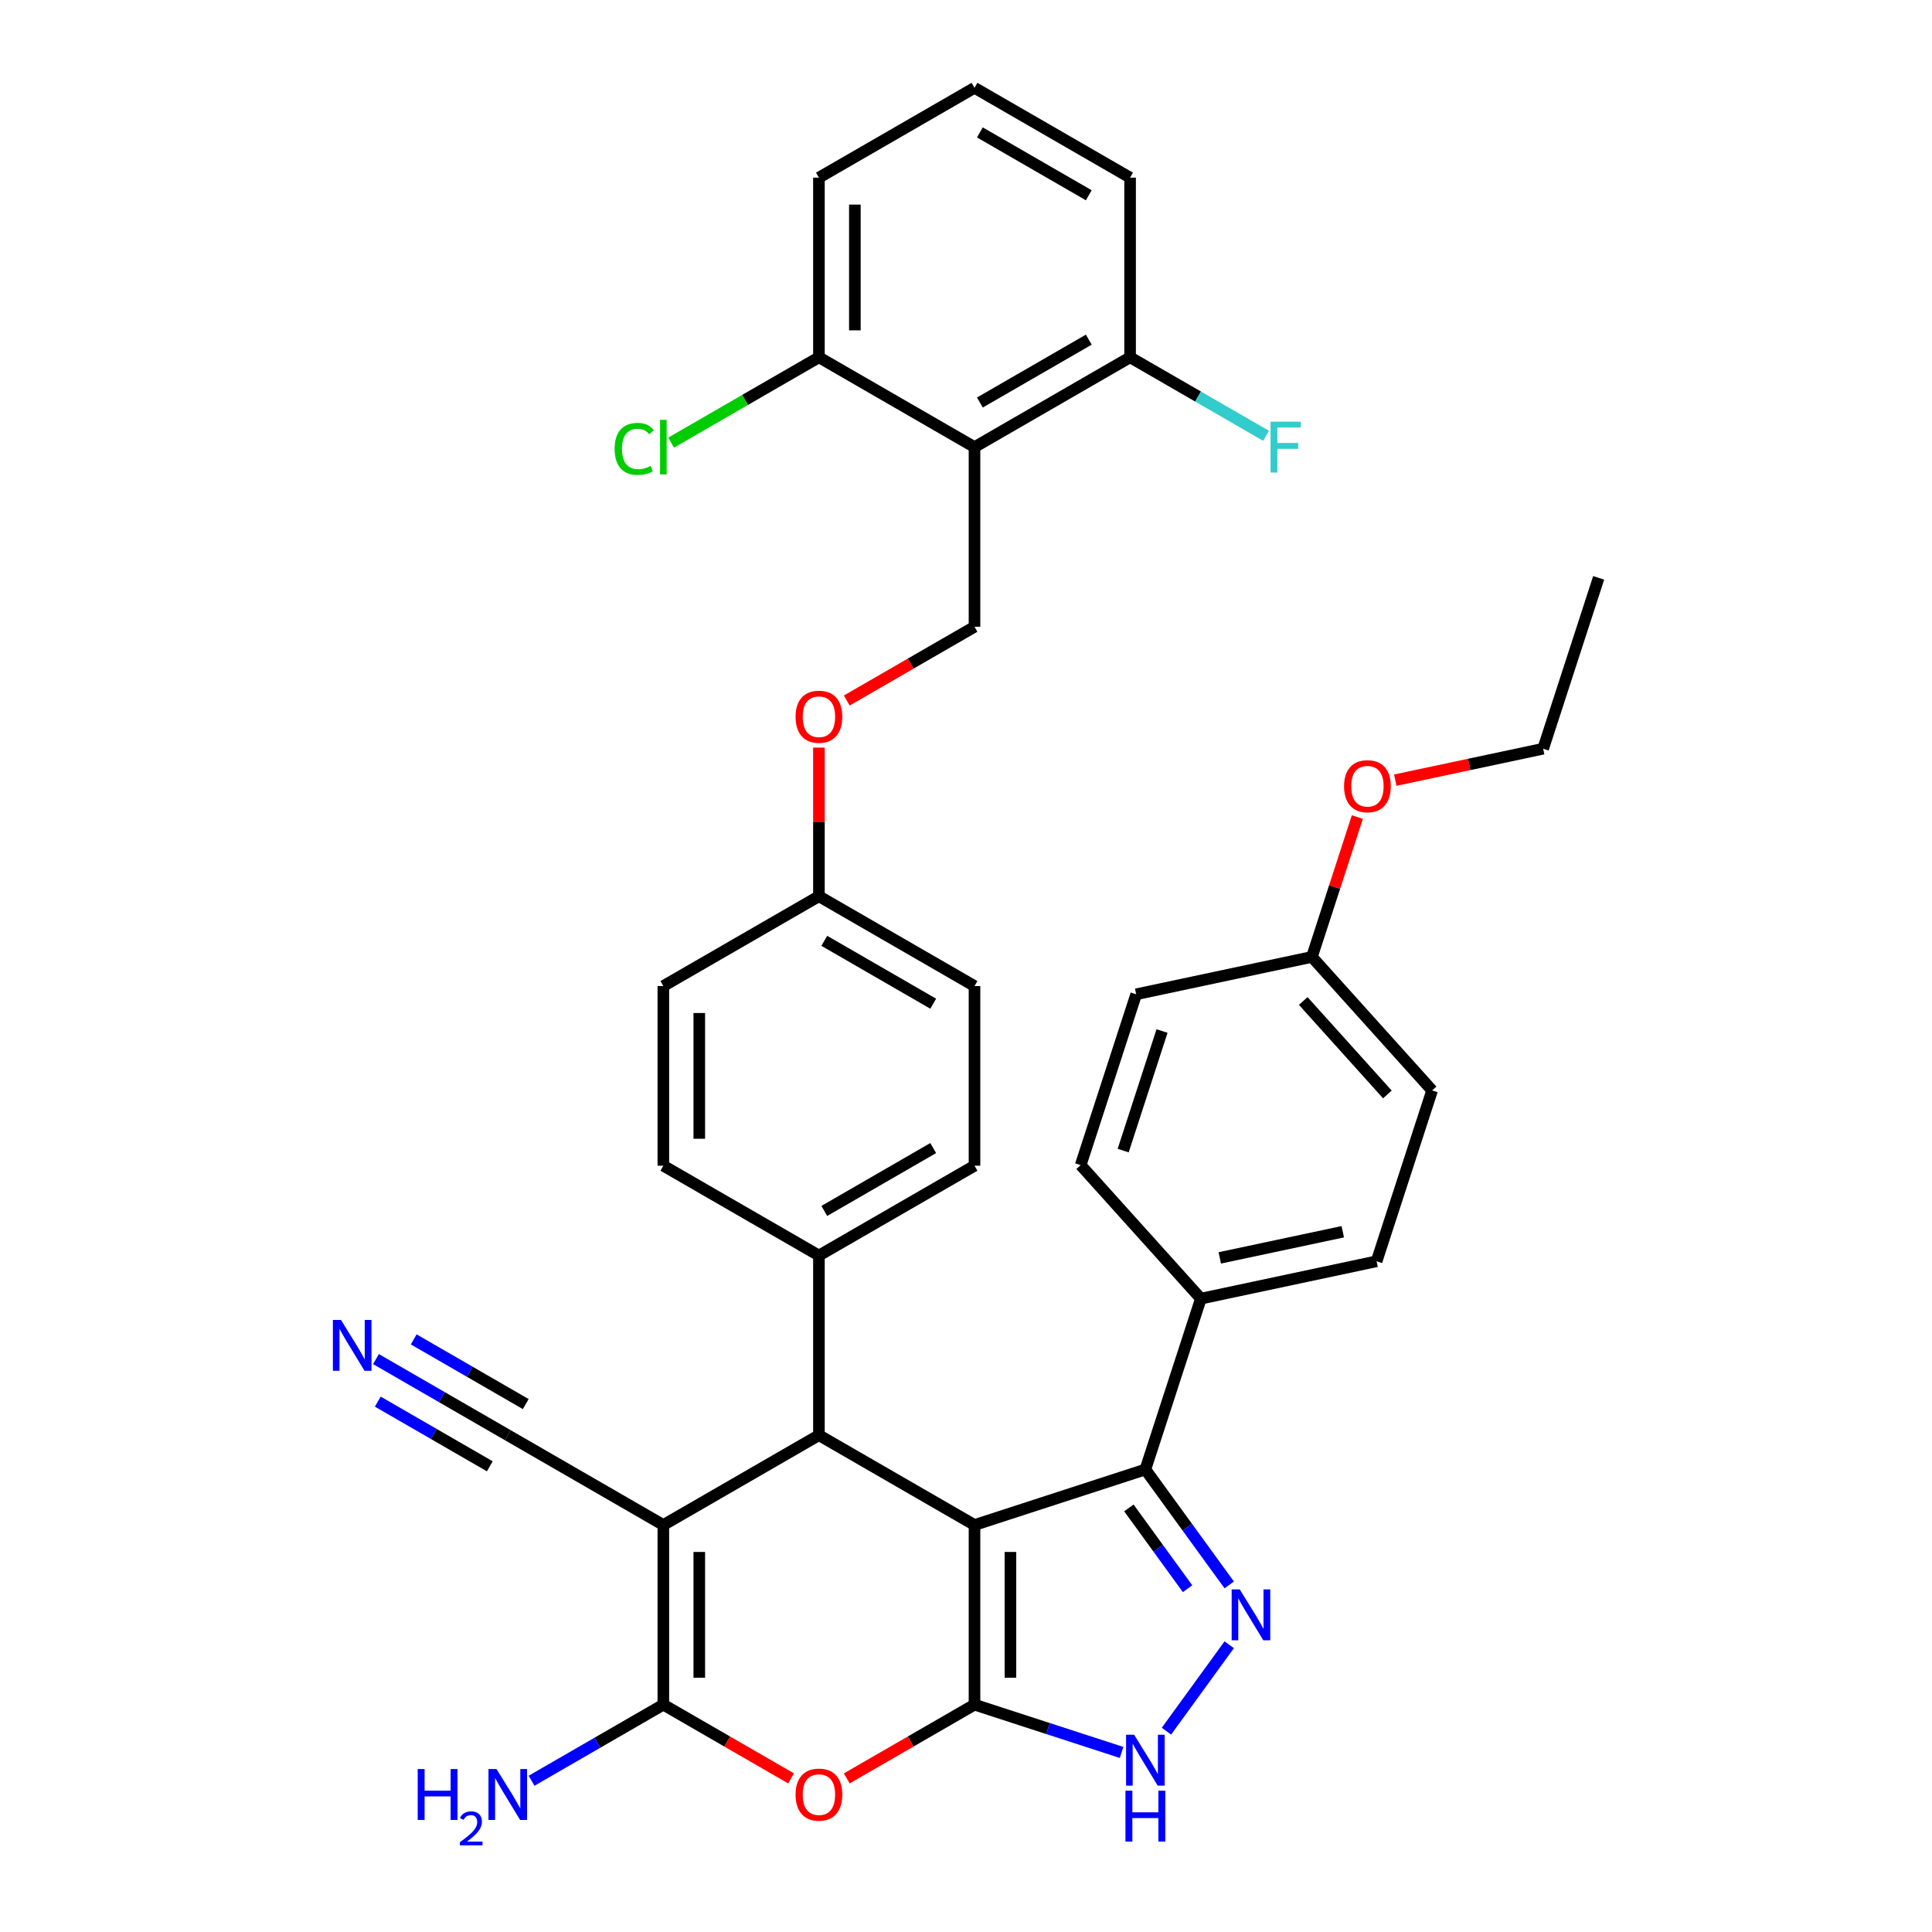 <?xml version='1.0' encoding='iso-8859-1'?>
<svg version='1.1' baseProfile='full'
              xmlns='http://www.w3.org/2000/svg'
                      xmlns:rdkit='http://www.rdkit.org/xml'
                      xmlns:xlink='http://www.w3.org/1999/xlink'
                  xml:space='preserve'
width='1000px' height='1000px' viewBox='0 0 1000 1000'>
<!-- END OF HEADER -->
<rect style='opacity:1.0;fill:#FFFFFF;stroke:none' width='1000' height='1000' x='0' y='0'> </rect>
<path class='bond-0' d='M 504.404,789.341 L 504.404,882.327' style='fill:none;fill-rule:evenodd;stroke:#000000;stroke-width:6px;stroke-linecap:butt;stroke-linejoin:miter;stroke-opacity:1' />
<path class='bond-0' d='M 523.002,803.289 L 523.002,868.379' style='fill:none;fill-rule:evenodd;stroke:#000000;stroke-width:6px;stroke-linecap:butt;stroke-linejoin:miter;stroke-opacity:1' />
<path class='bond-2' d='M 504.404,789.341 L 423.876,742.848' style='fill:none;fill-rule:evenodd;stroke:#000000;stroke-width:6px;stroke-linecap:butt;stroke-linejoin:miter;stroke-opacity:1' />
<path class='bond-5' d='M 504.404,789.341 L 592.839,760.607' style='fill:none;fill-rule:evenodd;stroke:#000000;stroke-width:6px;stroke-linecap:butt;stroke-linejoin:miter;stroke-opacity:1' />
<path class='bond-4' d='M 504.404,882.327 L 471.347,901.413' style='fill:none;fill-rule:evenodd;stroke:#000000;stroke-width:6px;stroke-linecap:butt;stroke-linejoin:miter;stroke-opacity:1' />
<path class='bond-4' d='M 471.347,901.413 L 438.289,920.499' style='fill:none;fill-rule:evenodd;stroke:#FF0000;stroke-width:6px;stroke-linecap:butt;stroke-linejoin:miter;stroke-opacity:1' />
<path class='bond-7' d='M 504.404,882.327 L 542.466,894.694' style='fill:none;fill-rule:evenodd;stroke:#000000;stroke-width:6px;stroke-linecap:butt;stroke-linejoin:miter;stroke-opacity:1' />
<path class='bond-7' d='M 542.466,894.694 L 580.528,907.061' style='fill:none;fill-rule:evenodd;stroke:#0000FF;stroke-width:6px;stroke-linecap:butt;stroke-linejoin:miter;stroke-opacity:1' />
<path class='bond-1' d='M 343.348,789.341 L 423.876,742.848' style='fill:none;fill-rule:evenodd;stroke:#000000;stroke-width:6px;stroke-linecap:butt;stroke-linejoin:miter;stroke-opacity:1' />
<path class='bond-3' d='M 343.348,789.341 L 343.348,882.327' style='fill:none;fill-rule:evenodd;stroke:#000000;stroke-width:6px;stroke-linecap:butt;stroke-linejoin:miter;stroke-opacity:1' />
<path class='bond-3' d='M 361.945,803.289 L 361.945,868.379' style='fill:none;fill-rule:evenodd;stroke:#000000;stroke-width:6px;stroke-linecap:butt;stroke-linejoin:miter;stroke-opacity:1' />
<path class='bond-9' d='M 343.348,789.341 L 262.82,742.848' style='fill:none;fill-rule:evenodd;stroke:#000000;stroke-width:6px;stroke-linecap:butt;stroke-linejoin:miter;stroke-opacity:1' />
<path class='bond-12' d='M 423.876,742.848 L 423.876,649.863' style='fill:none;fill-rule:evenodd;stroke:#000000;stroke-width:6px;stroke-linecap:butt;stroke-linejoin:miter;stroke-opacity:1' />
<path class='bond-16' d='M 343.348,882.327 L 309.24,902.02' style='fill:none;fill-rule:evenodd;stroke:#000000;stroke-width:6px;stroke-linecap:butt;stroke-linejoin:miter;stroke-opacity:1' />
<path class='bond-16' d='M 309.24,902.02 L 275.131,921.712' style='fill:none;fill-rule:evenodd;stroke:#0000FF;stroke-width:6px;stroke-linecap:butt;stroke-linejoin:miter;stroke-opacity:1' />
<path class='bond-37' d='M 343.348,882.327 L 376.406,901.413' style='fill:none;fill-rule:evenodd;stroke:#000000;stroke-width:6px;stroke-linecap:butt;stroke-linejoin:miter;stroke-opacity:1' />
<path class='bond-37' d='M 376.406,901.413 L 409.463,920.499' style='fill:none;fill-rule:evenodd;stroke:#FF0000;stroke-width:6px;stroke-linecap:butt;stroke-linejoin:miter;stroke-opacity:1' />
<path class='bond-6' d='M 592.839,760.607 L 614.539,790.475' style='fill:none;fill-rule:evenodd;stroke:#000000;stroke-width:6px;stroke-linecap:butt;stroke-linejoin:miter;stroke-opacity:1' />
<path class='bond-6' d='M 614.539,790.475 L 636.24,820.343' style='fill:none;fill-rule:evenodd;stroke:#0000FF;stroke-width:6px;stroke-linecap:butt;stroke-linejoin:miter;stroke-opacity:1' />
<path class='bond-6' d='M 584.304,780.499 L 599.494,801.406' style='fill:none;fill-rule:evenodd;stroke:#000000;stroke-width:6px;stroke-linecap:butt;stroke-linejoin:miter;stroke-opacity:1' />
<path class='bond-6' d='M 599.494,801.406 L 614.684,822.314' style='fill:none;fill-rule:evenodd;stroke:#0000FF;stroke-width:6px;stroke-linecap:butt;stroke-linejoin:miter;stroke-opacity:1' />
<path class='bond-13' d='M 592.839,760.607 L 621.573,672.172' style='fill:none;fill-rule:evenodd;stroke:#000000;stroke-width:6px;stroke-linecap:butt;stroke-linejoin:miter;stroke-opacity:1' />
<path class='bond-36' d='M 636.24,851.326 L 603.747,896.049' style='fill:none;fill-rule:evenodd;stroke:#0000FF;stroke-width:6px;stroke-linecap:butt;stroke-linejoin:miter;stroke-opacity:1' />
<path class='bond-8' d='M 504.404,231.426 L 504.404,324.412' style='fill:none;fill-rule:evenodd;stroke:#000000;stroke-width:6px;stroke-linecap:butt;stroke-linejoin:miter;stroke-opacity:1' />
<path class='bond-14' d='M 504.404,231.426 L 584.932,184.933' style='fill:none;fill-rule:evenodd;stroke:#000000;stroke-width:6px;stroke-linecap:butt;stroke-linejoin:miter;stroke-opacity:1' />
<path class='bond-14' d='M 507.185,208.347 L 563.555,175.802' style='fill:none;fill-rule:evenodd;stroke:#000000;stroke-width:6px;stroke-linecap:butt;stroke-linejoin:miter;stroke-opacity:1' />
<path class='bond-15' d='M 504.404,231.426 L 423.876,184.933' style='fill:none;fill-rule:evenodd;stroke:#000000;stroke-width:6px;stroke-linecap:butt;stroke-linejoin:miter;stroke-opacity:1' />
<path class='bond-10' d='M 262.82,742.848 L 228.712,723.156' style='fill:none;fill-rule:evenodd;stroke:#000000;stroke-width:6px;stroke-linecap:butt;stroke-linejoin:miter;stroke-opacity:1' />
<path class='bond-10' d='M 228.712,723.156 L 194.603,703.463' style='fill:none;fill-rule:evenodd;stroke:#0000FF;stroke-width:6px;stroke-linecap:butt;stroke-linejoin:miter;stroke-opacity:1' />
<path class='bond-10' d='M 272.119,726.743 L 243.127,710.004' style='fill:none;fill-rule:evenodd;stroke:#000000;stroke-width:6px;stroke-linecap:butt;stroke-linejoin:miter;stroke-opacity:1' />
<path class='bond-10' d='M 243.127,710.004 L 214.134,693.266' style='fill:none;fill-rule:evenodd;stroke:#0000FF;stroke-width:6px;stroke-linecap:butt;stroke-linejoin:miter;stroke-opacity:1' />
<path class='bond-10' d='M 253.521,758.954 L 224.529,742.215' style='fill:none;fill-rule:evenodd;stroke:#000000;stroke-width:6px;stroke-linecap:butt;stroke-linejoin:miter;stroke-opacity:1' />
<path class='bond-10' d='M 224.529,742.215 L 195.537,725.477' style='fill:none;fill-rule:evenodd;stroke:#0000FF;stroke-width:6px;stroke-linecap:butt;stroke-linejoin:miter;stroke-opacity:1' />
<path class='bond-11' d='M 504.404,324.412 L 471.347,343.498' style='fill:none;fill-rule:evenodd;stroke:#000000;stroke-width:6px;stroke-linecap:butt;stroke-linejoin:miter;stroke-opacity:1' />
<path class='bond-11' d='M 471.347,343.498 L 438.289,362.584' style='fill:none;fill-rule:evenodd;stroke:#FF0000;stroke-width:6px;stroke-linecap:butt;stroke-linejoin:miter;stroke-opacity:1' />
<path class='bond-18' d='M 423.876,649.863 L 504.404,603.37' style='fill:none;fill-rule:evenodd;stroke:#000000;stroke-width:6px;stroke-linecap:butt;stroke-linejoin:miter;stroke-opacity:1' />
<path class='bond-18' d='M 426.657,626.783 L 483.027,594.238' style='fill:none;fill-rule:evenodd;stroke:#000000;stroke-width:6px;stroke-linecap:butt;stroke-linejoin:miter;stroke-opacity:1' />
<path class='bond-19' d='M 423.876,649.863 L 343.348,603.37' style='fill:none;fill-rule:evenodd;stroke:#000000;stroke-width:6px;stroke-linecap:butt;stroke-linejoin:miter;stroke-opacity:1' />
<path class='bond-20' d='M 621.573,672.172 L 712.527,652.839' style='fill:none;fill-rule:evenodd;stroke:#000000;stroke-width:6px;stroke-linecap:butt;stroke-linejoin:miter;stroke-opacity:1' />
<path class='bond-20' d='M 631.35,651.082 L 695.018,637.549' style='fill:none;fill-rule:evenodd;stroke:#000000;stroke-width:6px;stroke-linecap:butt;stroke-linejoin:miter;stroke-opacity:1' />
<path class='bond-21' d='M 621.573,672.172 L 559.354,603.07' style='fill:none;fill-rule:evenodd;stroke:#000000;stroke-width:6px;stroke-linecap:butt;stroke-linejoin:miter;stroke-opacity:1' />
<path class='bond-24' d='M 584.932,184.933 L 620.119,205.249' style='fill:none;fill-rule:evenodd;stroke:#000000;stroke-width:6px;stroke-linecap:butt;stroke-linejoin:miter;stroke-opacity:1' />
<path class='bond-24' d='M 620.119,205.249 L 655.307,225.564' style='fill:none;fill-rule:evenodd;stroke:#33CCCC;stroke-width:6px;stroke-linecap:butt;stroke-linejoin:miter;stroke-opacity:1' />
<path class='bond-33' d='M 584.932,184.933 L 584.932,91.948' style='fill:none;fill-rule:evenodd;stroke:#000000;stroke-width:6px;stroke-linecap:butt;stroke-linejoin:miter;stroke-opacity:1' />
<path class='bond-23' d='M 423.876,184.933 L 385.63,207.015' style='fill:none;fill-rule:evenodd;stroke:#000000;stroke-width:6px;stroke-linecap:butt;stroke-linejoin:miter;stroke-opacity:1' />
<path class='bond-23' d='M 385.63,207.015 L 347.384,229.096' style='fill:none;fill-rule:evenodd;stroke:#00CC00;stroke-width:6px;stroke-linecap:butt;stroke-linejoin:miter;stroke-opacity:1' />
<path class='bond-32' d='M 423.876,184.933 L 423.876,91.948' style='fill:none;fill-rule:evenodd;stroke:#000000;stroke-width:6px;stroke-linecap:butt;stroke-linejoin:miter;stroke-opacity:1' />
<path class='bond-32' d='M 442.473,170.985 L 442.473,105.895' style='fill:none;fill-rule:evenodd;stroke:#000000;stroke-width:6px;stroke-linecap:butt;stroke-linejoin:miter;stroke-opacity:1' />
<path class='bond-17' d='M 423.876,386.954 L 423.876,425.423' style='fill:none;fill-rule:evenodd;stroke:#FF0000;stroke-width:6px;stroke-linecap:butt;stroke-linejoin:miter;stroke-opacity:1' />
<path class='bond-17' d='M 423.876,425.423 L 423.876,463.891' style='fill:none;fill-rule:evenodd;stroke:#000000;stroke-width:6px;stroke-linecap:butt;stroke-linejoin:miter;stroke-opacity:1' />
<path class='bond-27' d='M 504.404,603.37 L 504.404,510.384' style='fill:none;fill-rule:evenodd;stroke:#000000;stroke-width:6px;stroke-linecap:butt;stroke-linejoin:miter;stroke-opacity:1' />
<path class='bond-26' d='M 343.348,603.37 L 343.348,510.384' style='fill:none;fill-rule:evenodd;stroke:#000000;stroke-width:6px;stroke-linecap:butt;stroke-linejoin:miter;stroke-opacity:1' />
<path class='bond-26' d='M 361.945,589.422 L 361.945,524.332' style='fill:none;fill-rule:evenodd;stroke:#000000;stroke-width:6px;stroke-linecap:butt;stroke-linejoin:miter;stroke-opacity:1' />
<path class='bond-28' d='M 712.527,652.839 L 741.261,564.405' style='fill:none;fill-rule:evenodd;stroke:#000000;stroke-width:6px;stroke-linecap:butt;stroke-linejoin:miter;stroke-opacity:1' />
<path class='bond-29' d='M 559.354,603.07 L 588.088,514.636' style='fill:none;fill-rule:evenodd;stroke:#000000;stroke-width:6px;stroke-linecap:butt;stroke-linejoin:miter;stroke-opacity:1' />
<path class='bond-29' d='M 581.351,595.552 L 601.465,533.648' style='fill:none;fill-rule:evenodd;stroke:#000000;stroke-width:6px;stroke-linecap:butt;stroke-linejoin:miter;stroke-opacity:1' />
<path class='bond-22' d='M 423.876,463.891 L 343.348,510.384' style='fill:none;fill-rule:evenodd;stroke:#000000;stroke-width:6px;stroke-linecap:butt;stroke-linejoin:miter;stroke-opacity:1' />
<path class='bond-39' d='M 423.876,463.891 L 504.404,510.384' style='fill:none;fill-rule:evenodd;stroke:#000000;stroke-width:6px;stroke-linecap:butt;stroke-linejoin:miter;stroke-opacity:1' />
<path class='bond-39' d='M 426.657,486.97 L 483.027,519.515' style='fill:none;fill-rule:evenodd;stroke:#000000;stroke-width:6px;stroke-linecap:butt;stroke-linejoin:miter;stroke-opacity:1' />
<path class='bond-25' d='M 679.042,495.303 L 588.088,514.636' style='fill:none;fill-rule:evenodd;stroke:#000000;stroke-width:6px;stroke-linecap:butt;stroke-linejoin:miter;stroke-opacity:1' />
<path class='bond-30' d='M 679.042,495.303 L 690.802,459.11' style='fill:none;fill-rule:evenodd;stroke:#000000;stroke-width:6px;stroke-linecap:butt;stroke-linejoin:miter;stroke-opacity:1' />
<path class='bond-30' d='M 690.802,459.11 L 702.561,422.917' style='fill:none;fill-rule:evenodd;stroke:#FF0000;stroke-width:6px;stroke-linecap:butt;stroke-linejoin:miter;stroke-opacity:1' />
<path class='bond-38' d='M 679.042,495.303 L 741.261,564.405' style='fill:none;fill-rule:evenodd;stroke:#000000;stroke-width:6px;stroke-linecap:butt;stroke-linejoin:miter;stroke-opacity:1' />
<path class='bond-38' d='M 674.554,518.112 L 718.108,566.483' style='fill:none;fill-rule:evenodd;stroke:#000000;stroke-width:6px;stroke-linecap:butt;stroke-linejoin:miter;stroke-opacity:1' />
<path class='bond-34' d='M 722.189,403.804 L 760.459,395.67' style='fill:none;fill-rule:evenodd;stroke:#FF0000;stroke-width:6px;stroke-linecap:butt;stroke-linejoin:miter;stroke-opacity:1' />
<path class='bond-34' d='M 760.459,395.67 L 798.73,387.535' style='fill:none;fill-rule:evenodd;stroke:#000000;stroke-width:6px;stroke-linecap:butt;stroke-linejoin:miter;stroke-opacity:1' />
<path class='bond-31' d='M 504.404,45.455 L 423.876,91.948' style='fill:none;fill-rule:evenodd;stroke:#000000;stroke-width:6px;stroke-linecap:butt;stroke-linejoin:miter;stroke-opacity:1' />
<path class='bond-40' d='M 504.404,45.455 L 584.932,91.948' style='fill:none;fill-rule:evenodd;stroke:#000000;stroke-width:6px;stroke-linecap:butt;stroke-linejoin:miter;stroke-opacity:1' />
<path class='bond-40' d='M 507.185,68.534 L 563.555,101.079' style='fill:none;fill-rule:evenodd;stroke:#000000;stroke-width:6px;stroke-linecap:butt;stroke-linejoin:miter;stroke-opacity:1' />
<path class='bond-35' d='M 798.73,387.535 L 827.464,299.1' style='fill:none;fill-rule:evenodd;stroke:#000000;stroke-width:6px;stroke-linecap:butt;stroke-linejoin:miter;stroke-opacity:1' />
<path  class='atom-5' d='M 411.788 928.894
Q 411.788 922.571, 414.912 919.038
Q 418.037 915.504, 423.876 915.504
Q 429.716 915.504, 432.84 919.038
Q 435.964 922.571, 435.964 928.894
Q 435.964 935.292, 432.803 938.937
Q 429.641 942.545, 423.876 942.545
Q 418.074 942.545, 414.912 938.937
Q 411.788 935.329, 411.788 928.894
M 423.876 939.569
Q 427.893 939.569, 430.051 936.891
Q 432.245 934.176, 432.245 928.894
Q 432.245 923.724, 430.051 921.121
Q 427.893 918.48, 423.876 918.48
Q 419.859 918.48, 417.665 921.084
Q 415.508 923.687, 415.508 928.894
Q 415.508 934.213, 417.665 936.891
Q 419.859 939.569, 423.876 939.569
' fill='#FF0000'/>
<path  class='atom-7' d='M 641.674 822.667
L 650.303 836.615
Q 651.159 837.991, 652.535 840.484
Q 653.911 842.976, 653.985 843.124
L 653.985 822.667
L 657.482 822.667
L 657.482 849.001
L 653.874 849.001
L 644.612 833.751
Q 643.534 831.966, 642.381 829.92
Q 641.265 827.875, 640.93 827.242
L 640.93 849.001
L 637.508 849.001
L 637.508 822.667
L 641.674 822.667
' fill='#0000FF'/>
<path  class='atom-8' d='M 587.018 897.895
L 595.647 911.842
Q 596.503 913.219, 597.879 915.711
Q 599.255 918.203, 599.33 918.351
L 599.33 897.895
L 602.826 897.895
L 602.826 924.228
L 599.218 924.228
L 589.957 908.978
Q 588.878 907.193, 587.725 905.147
Q 586.609 903.102, 586.274 902.469
L 586.274 924.228
L 582.852 924.228
L 582.852 897.895
L 587.018 897.895
' fill='#0000FF'/>
<path  class='atom-8' d='M 582.536 926.862
L 586.107 926.862
L 586.107 938.057
L 599.571 938.057
L 599.571 926.862
L 603.142 926.862
L 603.142 953.195
L 599.571 953.195
L 599.571 941.033
L 586.107 941.033
L 586.107 953.195
L 582.536 953.195
L 582.536 926.862
' fill='#0000FF'/>
<path  class='atom-11' d='M 176.471 683.189
L 185.1 697.137
Q 185.956 698.513, 187.332 701.005
Q 188.708 703.497, 188.782 703.646
L 188.782 683.189
L 192.279 683.189
L 192.279 709.522
L 188.671 709.522
L 179.409 694.273
Q 178.331 692.487, 177.178 690.442
Q 176.062 688.396, 175.727 687.764
L 175.727 709.522
L 172.305 709.522
L 172.305 683.189
L 176.471 683.189
' fill='#0000FF'/>
<path  class='atom-17' d='M 216.204 915.653
L 219.774 915.653
L 219.774 926.849
L 233.239 926.849
L 233.239 915.653
L 236.809 915.653
L 236.809 941.987
L 233.239 941.987
L 233.239 929.824
L 219.774 929.824
L 219.774 941.987
L 216.204 941.987
L 216.204 915.653
' fill='#0000FF'/>
<path  class='atom-17' d='M 238.086 941.063
Q 238.724 939.418, 240.246 938.51
Q 241.768 937.577, 243.879 937.577
Q 246.506 937.577, 247.979 939.001
Q 249.452 940.425, 249.452 942.953
Q 249.452 945.531, 247.537 947.936
Q 245.647 950.342, 241.719 953.19
L 249.746 953.19
L 249.746 955.154
L 238.037 955.154
L 238.037 953.509
Q 241.277 951.201, 243.192 949.483
Q 245.131 947.765, 246.064 946.218
Q 246.997 944.672, 246.997 943.076
Q 246.997 941.407, 246.162 940.474
Q 245.328 939.541, 243.879 939.541
Q 242.48 939.541, 241.547 940.106
Q 240.614 940.67, 239.951 941.922
L 238.086 941.063
' fill='#0000FF'/>
<path  class='atom-17' d='M 256.999 915.653
L 265.628 929.601
Q 266.484 930.977, 267.86 933.469
Q 269.236 935.961, 269.31 936.11
L 269.31 915.653
L 272.807 915.653
L 272.807 941.987
L 269.199 941.987
L 259.937 926.737
Q 258.859 924.952, 257.706 922.906
Q 256.59 920.86, 256.255 920.228
L 256.255 941.987
L 252.833 941.987
L 252.833 915.653
L 256.999 915.653
' fill='#0000FF'/>
<path  class='atom-18' d='M 411.788 370.979
Q 411.788 364.656, 414.912 361.123
Q 418.037 357.589, 423.876 357.589
Q 429.716 357.589, 432.84 361.123
Q 435.964 364.656, 435.964 370.979
Q 435.964 377.377, 432.803 381.022
Q 429.641 384.63, 423.876 384.63
Q 418.074 384.63, 414.912 381.022
Q 411.788 377.414, 411.788 370.979
M 423.876 381.654
Q 427.893 381.654, 430.051 378.976
Q 432.245 376.261, 432.245 370.979
Q 432.245 365.809, 430.051 363.206
Q 427.893 360.565, 423.876 360.565
Q 419.859 360.565, 417.665 363.169
Q 415.508 365.772, 415.508 370.979
Q 415.508 376.298, 417.665 378.976
Q 419.859 381.654, 423.876 381.654
' fill='#FF0000'/>
<path  class='atom-24' d='M 318.13 232.337
Q 318.13 225.791, 321.18 222.369
Q 324.267 218.91, 330.107 218.91
Q 335.537 218.91, 338.439 222.741
L 335.984 224.75
Q 333.864 221.96, 330.107 221.96
Q 326.127 221.96, 324.007 224.638
Q 321.924 227.279, 321.924 232.337
Q 321.924 237.545, 324.081 240.223
Q 326.276 242.901, 330.516 242.901
Q 333.417 242.901, 336.802 241.153
L 337.843 243.942
Q 336.467 244.835, 334.384 245.356
Q 332.301 245.876, 329.995 245.876
Q 324.267 245.876, 321.18 242.38
Q 318.13 238.884, 318.13 232.337
' fill='#00CC00'/>
<path  class='atom-24' d='M 341.637 217.311
L 345.059 217.311
L 345.059 245.541
L 341.637 245.541
L 341.637 217.311
' fill='#00CC00'/>
<path  class='atom-25' d='M 657.631 218.259
L 673.29 218.259
L 673.29 221.272
L 661.165 221.272
L 661.165 229.269
L 671.951 229.269
L 671.951 232.319
L 661.165 232.319
L 661.165 244.593
L 657.631 244.593
L 657.631 218.259
' fill='#33CCCC'/>
<path  class='atom-31' d='M 695.688 406.942
Q 695.688 400.619, 698.812 397.086
Q 701.936 393.552, 707.776 393.552
Q 713.615 393.552, 716.74 397.086
Q 719.864 400.619, 719.864 406.942
Q 719.864 413.34, 716.703 416.985
Q 713.541 420.593, 707.776 420.593
Q 701.974 420.593, 698.812 416.985
Q 695.688 413.377, 695.688 406.942
M 707.776 417.617
Q 711.793 417.617, 713.95 414.939
Q 716.145 412.224, 716.145 406.942
Q 716.145 401.772, 713.95 399.169
Q 711.793 396.528, 707.776 396.528
Q 703.759 396.528, 701.565 399.131
Q 699.407 401.735, 699.407 406.942
Q 699.407 412.261, 701.565 414.939
Q 703.759 417.617, 707.776 417.617
' fill='#FF0000'/>
</svg>
